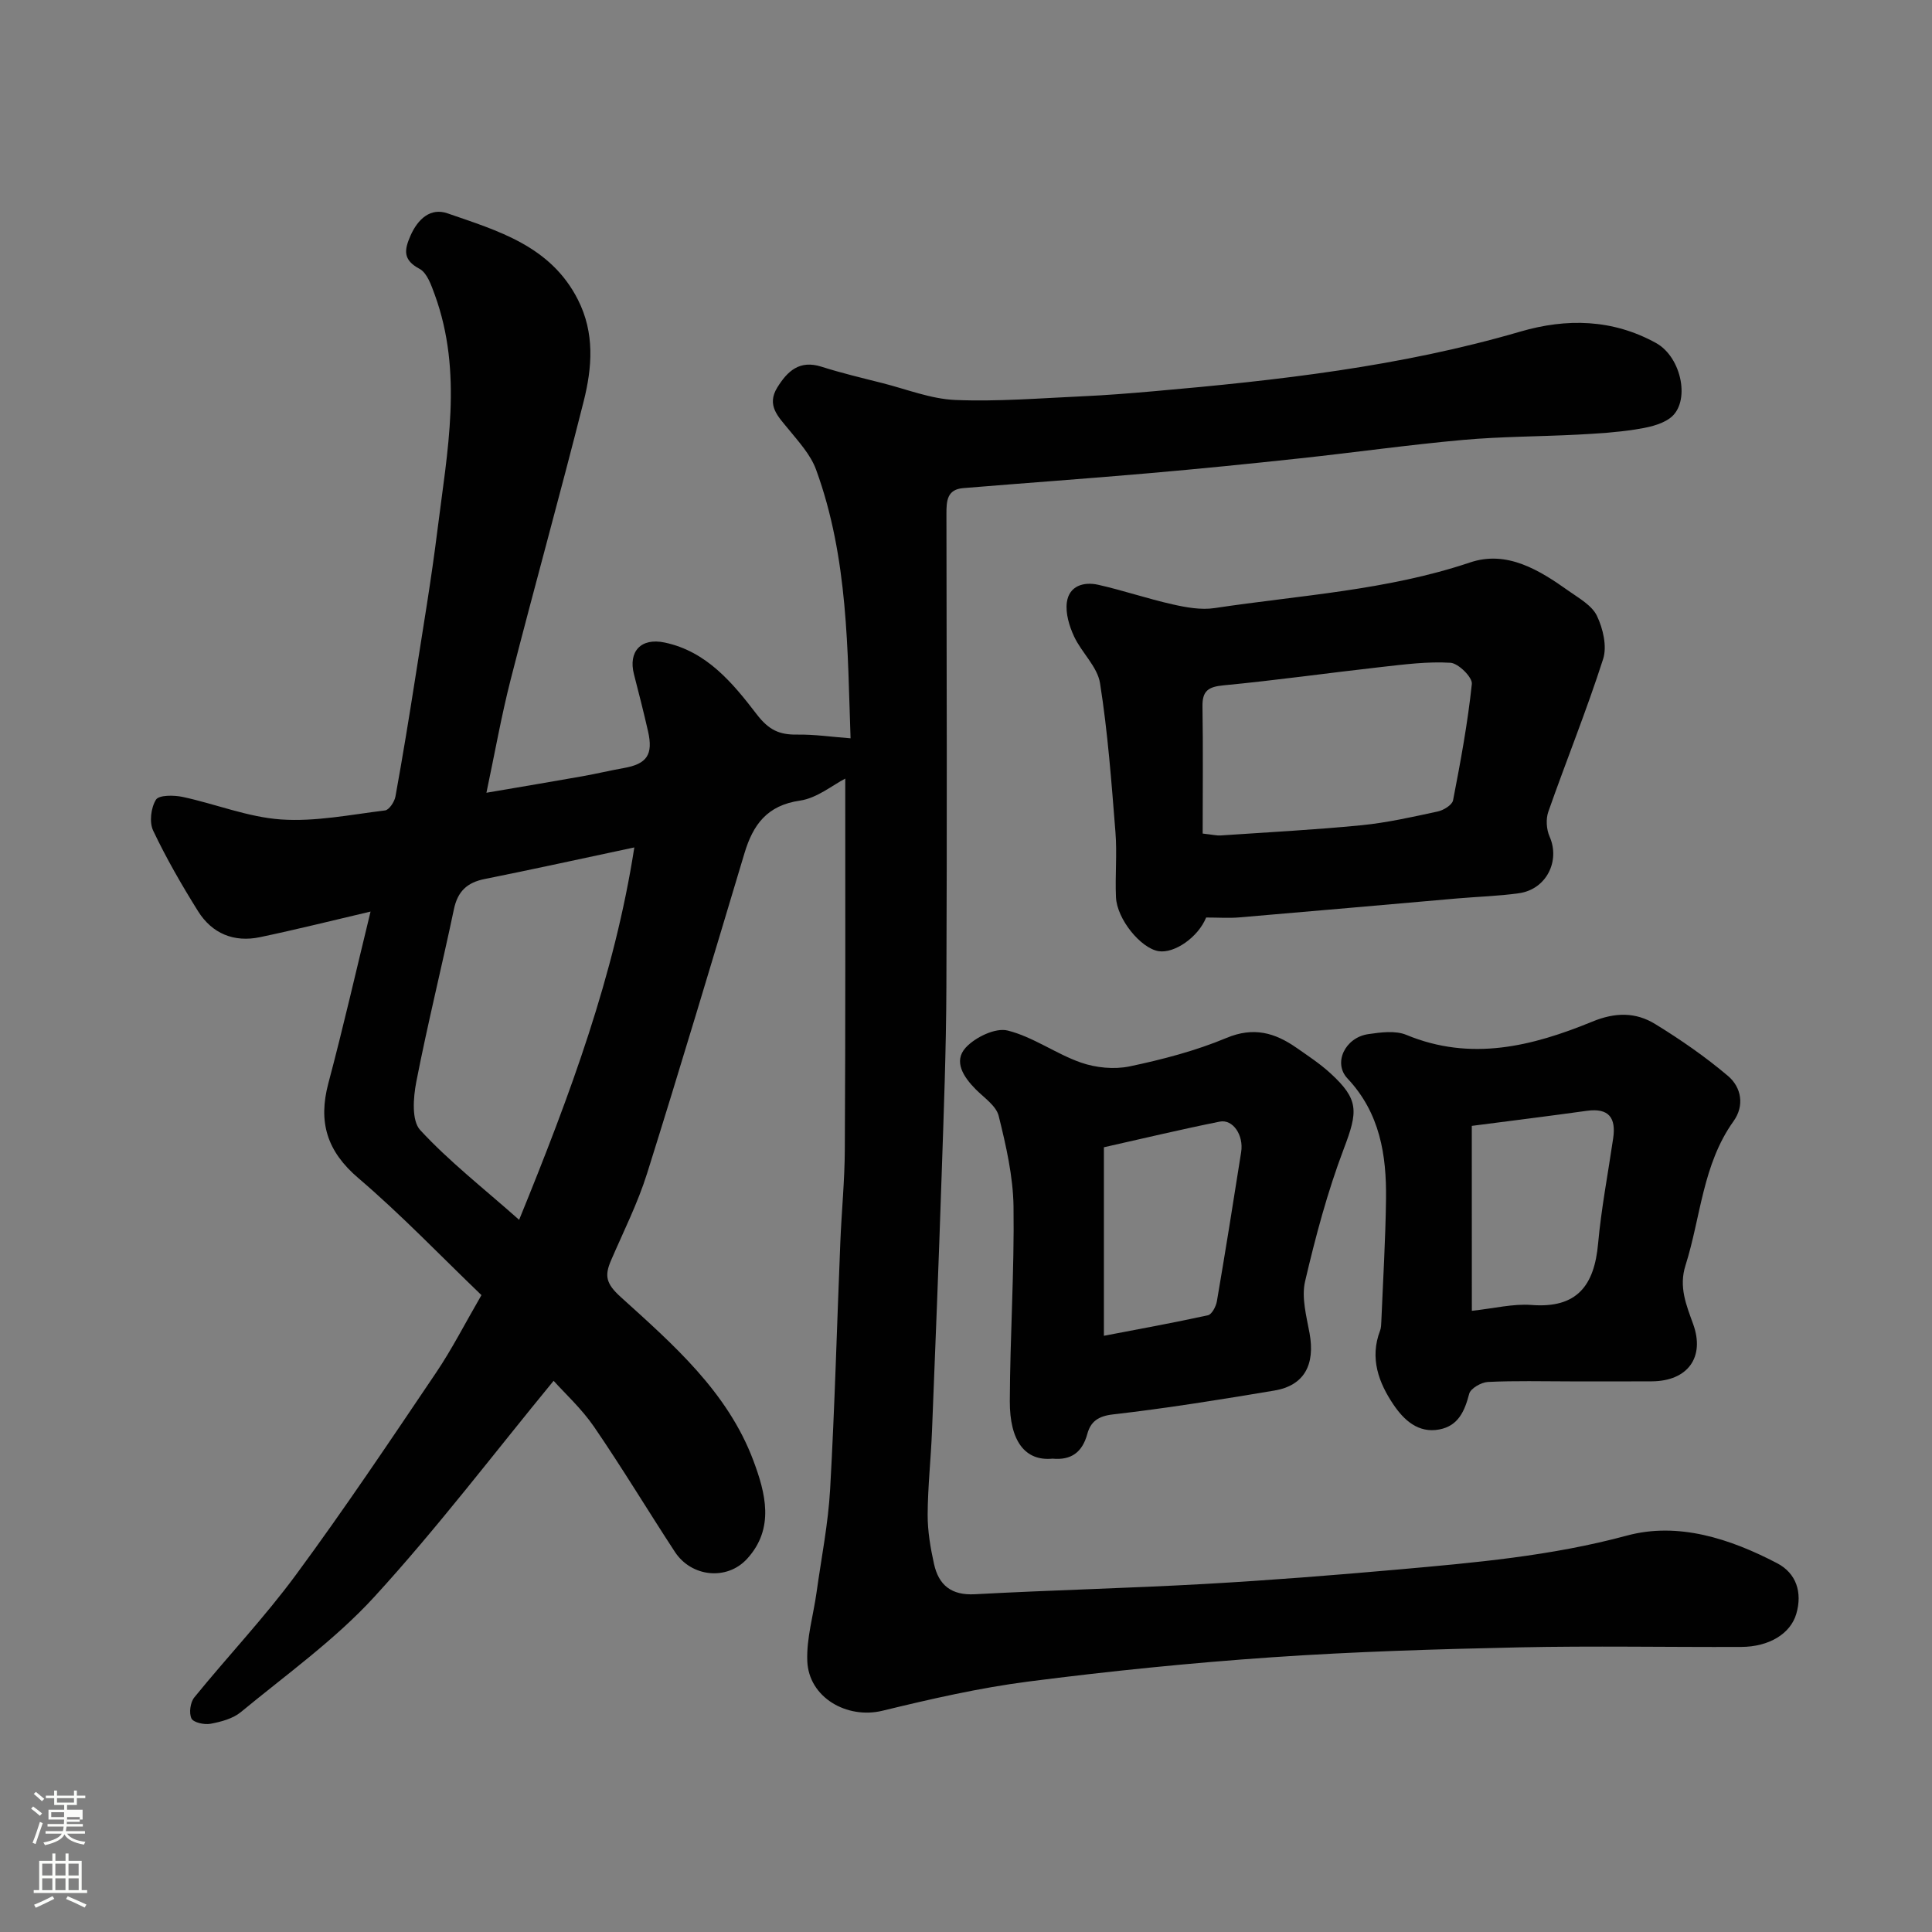 <svg enable-background="new 0 0 400 400" viewBox="0 0 400 400" xmlns="http://www.w3.org/2000/svg"><rect x="0" y="0" width="400" height="400" fill="#808080" stroke="none"/><path d="m6.44 374.46.42-.45c.65.47 1.27.95 1.85 1.44l-.45.49c-.65-.56-1.25-1.06-1.82-1.48m.93 7.33-.63-.26c.55-1.36 1.05-2.8 1.52-4.33.19.1.38.19.59.27-.46 1.29-.95 2.73-1.48 4.32m-.38-10.38.44-.42c.43.34 1.01.82 1.74 1.44l-.49.49c-.53-.51-1.09-1.01-1.69-1.51m2.5.35h1.72v-1.04h.59v1.04h3.52v-1.04h.59v1.04h1.75v.53h-1.75v1.42h-2.03v.97h3.22v2.03h-3.24c0 .35-.01.66-.03.93h3.32v.53h-3.37c-.03.27-.08.58-.15.94h3.96v.53h-3.71c.67.92 1.93 1.48 3.79 1.68-.13.24-.23.44-.29.59-2.13-.38-3.48-1.08-4.04-2.12-.43.97-1.77 1.72-4.03 2.23-.09-.19-.2-.37-.33-.55 2.1-.42 3.37-1.03 3.81-1.83h-3.36v-.53h3.58c.08-.29.13-.61.16-.94h-3.33v-.53h3.39c.02-.27.04-.58.04-.93h-3.23v-2.03h3.25v-.97h-2.07v-1.42h-1.73zm1.12 3.44v1h2.65c.01-.3.02-.44.01-.4v-.25-.35zm1.19-2h3.52v-.91h-3.52zm4.71 3h-2.63v.59c0 .15-.01.28-.01.4h2.64v-1.99z" fill="#fbfcfa"/><path d="m13.56 383.74h.63v1.52h2.72v6.07h1.13v.6h-11.06v-.6h1.13v-6.07h2.73v-1.52h.63v1.52h2.1v-1.52zm-2.69 8.83.38.56c-1.24.63-2.53 1.25-3.85 1.85-.1-.21-.21-.42-.34-.63 1.36-.55 2.63-1.15 3.81-1.78m-2.13-4.27h2.1v-2.45h-2.1zm0 3.04h2.1v-2.46h-2.1zm2.72-3.04h2.1v-2.45h-2.1zm0 3.04h2.1v-2.46h-2.1zm6.07 3.6c-1.41-.71-2.7-1.3-3.86-1.78l.35-.56c1.45.62 2.75 1.19 3.88 1.72zm-1.25-9.09h-2.1v2.45h2.1zm-2.09 5.49h2.1v-2.46h-2.1z" fill="#fbfcfa"/><g fill="#010101"><path d="m175 161.2c-2.6 1.33-5.84 4.05-9.39 4.56-6.8.98-9.7 4.99-11.47 10.87-6.64 22.12-13.24 44.26-20.16 66.29-1.94 6.19-4.9 12.06-7.48 18.05-1.34 3.12-1.08 4.76 1.99 7.54 10.85 9.82 22.14 19.64 27.48 33.87 2.5 6.68 4.48 14.03-1.28 20.34-4.17 4.58-11.55 3.8-14.96-1.42-5.63-8.6-10.93-17.42-16.74-25.9-2.59-3.77-6.06-6.94-8.37-9.52-12.43 15.12-24.12 30.54-37.13 44.74-8.16 8.91-18.23 16.09-27.61 23.84-1.66 1.37-4.1 2.02-6.29 2.43-1.27.24-3.54-.25-3.95-1.1-.55-1.13-.24-3.34.59-4.36 6.94-8.54 14.56-16.57 21.07-25.42 10.06-13.65 19.5-27.76 28.99-41.82 3.27-4.85 5.94-10.1 9.39-16.05-8.47-8.13-16.59-16.63-25.48-24.22-6.51-5.55-8.36-11.58-6.22-19.63 3.13-11.76 5.83-23.64 8.74-35.56-7.6 1.78-15.21 3.69-22.89 5.3-5.37 1.13-9.92-.73-12.83-5.38-3.37-5.4-6.57-10.94-9.29-16.68-.83-1.74-.46-4.74.58-6.4.61-.99 3.71-.96 5.51-.58 6.83 1.46 13.51 4.19 20.38 4.67 7.11.49 14.38-.99 21.54-1.87.84-.1 1.95-1.78 2.15-2.87 1.49-8.19 2.83-16.41 4.12-24.64 1.59-10.17 3.31-20.33 4.58-30.54 2.02-16.24 5.34-32.58-.57-48.76-.71-1.94-1.58-4.49-3.14-5.32-3.5-1.86-3.16-3.93-1.87-6.87 1.53-3.47 4.16-5.84 7.66-4.62 10.45 3.62 21.35 6.73 27 17.87 3.52 6.94 2.95 14.06 1.19 21.06-4.85 19.24-10.19 38.36-15.11 57.59-1.92 7.5-3.27 15.16-5.02 23.44 7.12-1.22 13.49-2.28 19.85-3.41 2.88-.51 5.74-1.2 8.62-1.71 4.75-.84 6.09-2.77 4.99-7.6-.9-3.95-1.9-7.87-2.91-11.79-1.22-4.73 1.43-7.63 6.35-6.59 8.72 1.83 14.12 8.42 19.07 14.87 2.5 3.25 4.67 4.24 8.34 4.19 3.59-.06 7.18.48 11.08.77-.65-18-.42-37.27-7.15-55.65-1.13-3.08-3.58-5.74-5.71-8.36-2.13-2.61-4.6-4.92-2.3-8.64 2.12-3.42 4.62-5.72 9.13-4.29 4.15 1.32 8.41 2.33 12.64 3.4 5.01 1.27 10.02 3.28 15.08 3.49 8.74.36 17.53-.36 26.3-.76 4.94-.22 9.87-.62 14.8-1.05 25.59-2.24 51.08-5.1 75.86-12.34 9.62-2.81 19.12-2.6 28.1 2.35 5.39 2.97 7.22 12.41 2.89 15.57-1.96 1.43-4.75 1.96-7.24 2.35-3.89.6-7.85.84-11.79 1.05-7.93.41-15.9.39-23.8 1.1-11.26 1.01-22.47 2.6-33.71 3.81-10.45 1.13-20.92 2.18-31.39 3.09-12.79 1.12-25.6 2.02-38.4 3.08-3.32.27-3.47 2.63-3.46 5.33.06 32.66.13 65.33-.01 97.99-.05 12.94-.54 25.87-.98 38.8-.59 17.71-1.29 35.41-2 53.11-.23 5.77-.87 11.54-.9 17.31-.01 3.41.58 6.87 1.32 10.21.97 4.37 3.58 6.53 8.47 6.26 15.86-.86 31.74-1.24 47.6-2.13 13.32-.75 26.62-1.8 39.91-2.98 15.94-1.42 31.81-2.8 47.46-7.03 10.63-2.88 21.4.64 31.12 5.72 3.94 2.06 5.27 6.01 3.96 10.49-1.2 4.09-5.59 6.82-11.43 6.84-15.33.06-30.67-.24-46 .09-17.04.37-34.1.88-51.1 2.05-16.87 1.16-33.71 2.87-50.48 5.03-10.16 1.31-20.22 3.62-30.19 6.04-7.34 1.78-15.28-2.74-15.56-10.31-.18-4.7 1.26-9.46 1.92-14.2.99-7.12 2.41-14.21 2.81-21.37.96-17.02 1.41-34.07 2.11-51.1.26-6.44.91-12.87.93-19.31.15-25.92.09-51.85.09-76.7zm-67.52 91.35c10.64-26.08 19.74-50.68 23.85-77.1-10.93 2.32-20.94 4.53-30.99 6.54-3.64.73-5.58 2.55-6.36 6.25-2.51 11.93-5.46 23.78-7.79 35.74-.63 3.25-1 8.03.81 9.99 5.95 6.45 12.95 11.91 20.48 18.58z"/><path d="m249.72 189.96c-1.67 4.11-6.59 7.49-9.84 6.97-3.68-.59-8.63-6.61-8.83-11.18-.2-4.49.25-9.02-.11-13.48-.82-10.3-1.58-20.63-3.19-30.82-.54-3.43-3.83-6.34-5.39-9.71-.99-2.14-1.78-4.78-1.48-7.03.46-3.42 3.49-4.31 6.48-3.64 5.17 1.16 10.21 2.89 15.38 4.05 2.83.64 5.9 1.2 8.71.78 17.71-2.67 35.69-3.66 52.91-9.45 7.64-2.57 14.32 1.56 20.44 5.91 2.13 1.51 4.8 2.99 5.83 5.15 1.26 2.63 2.12 6.31 1.28 8.93-3.42 10.66-7.64 21.06-11.35 31.63-.53 1.51-.39 3.64.26 5.12 2.25 5.06-.66 10.94-6.32 11.74-4.22.6-8.51.71-12.77 1.08-15.06 1.31-30.11 2.66-45.18 3.93-2.14.18-4.31.02-6.83.02zm-.72-17.38c2.14.24 2.95.45 3.74.39 9.7-.66 19.41-1.16 29.09-2.11 5.32-.52 10.59-1.72 15.84-2.85 1.21-.26 2.98-1.35 3.17-2.31 1.55-7.99 3.04-16.02 3.89-24.11.14-1.36-2.79-4.27-4.43-4.37-4.72-.29-9.53.34-14.27.87-10.91 1.22-21.78 2.76-32.7 3.8-3.17.3-4.43 1.14-4.37 4.4.14 8.73.04 17.46.04 26.29z"/><path d="m325.03 286c-5.66 0-11.32-.16-16.97.12-1.38.07-3.59 1.33-3.88 2.45-.94 3.58-2.24 6.62-6.16 7.38-4.4.85-7.37-1.98-9.49-5.1-3.09-4.56-4.98-9.65-2.81-15.33.23-.6.24-1.29.27-1.95.35-8.42.86-16.84.97-25.27.12-9.16-1.25-17.87-7.99-25.03-3.02-3.21-.46-8.46 4.29-9.16 2.6-.38 5.63-.79 7.91.15 13.37 5.55 26.08 2.35 38.49-2.74 4.78-1.97 9.01-1.98 13.05.51 5.25 3.22 10.37 6.77 15.06 10.74 2.77 2.35 3.45 6.14 1.14 9.36-6.42 8.97-6.78 19.87-9.95 29.87-1.41 4.43.16 8.18 1.59 12.14 2.48 6.86-1.12 11.8-8.54 11.85-5.66.04-11.32.01-16.98.01zm-20.3-14.61c4.64-.5 8.54-1.5 12.34-1.21 9.47.74 13.02-4.05 13.8-12.72.66-7.3 2.06-14.53 3.12-21.79.62-4.22-.88-6.32-5.44-5.69-8.06 1.12-16.13 2.12-23.83 3.12.01 12.75.01 25.08.01 38.29z"/><path d="m217.91 302c-5.68.55-8.87-3.64-8.84-11.92.05-13.42.95-26.85.77-40.26-.09-6.28-1.55-12.63-3.07-18.77-.52-2.12-3.05-3.79-4.78-5.54-2.49-2.52-4.65-5.77-2.05-8.61 1.97-2.15 6.15-4.17 8.68-3.54 5.27 1.31 9.96 4.81 15.16 6.63 3.12 1.09 6.91 1.46 10.12.79 6.8-1.43 13.64-3.22 20.04-5.89 5.6-2.34 10-1.08 14.45 2.02 2.41 1.68 4.89 3.31 7.04 5.28 5.97 5.46 5.73 7.9 2.8 15.62-3.38 8.91-5.86 18.21-8.03 27.5-.77 3.33.28 7.18.93 10.72 1.19 6.54-1.11 10.83-7.29 11.87-11.11 1.86-22.24 3.66-33.42 4.94-3.09.35-4.61 1.51-5.3 4.03-1.04 3.81-3.33 5.49-7.21 5.13zm10.64-25.44c7.28-1.4 14.44-2.69 21.55-4.25.8-.18 1.65-1.81 1.84-2.87 1.76-10.29 3.41-20.6 5.03-30.92.55-3.5-1.71-6.85-4.44-6.3-7.88 1.58-15.71 3.45-23.98 5.31z"/></g></svg>